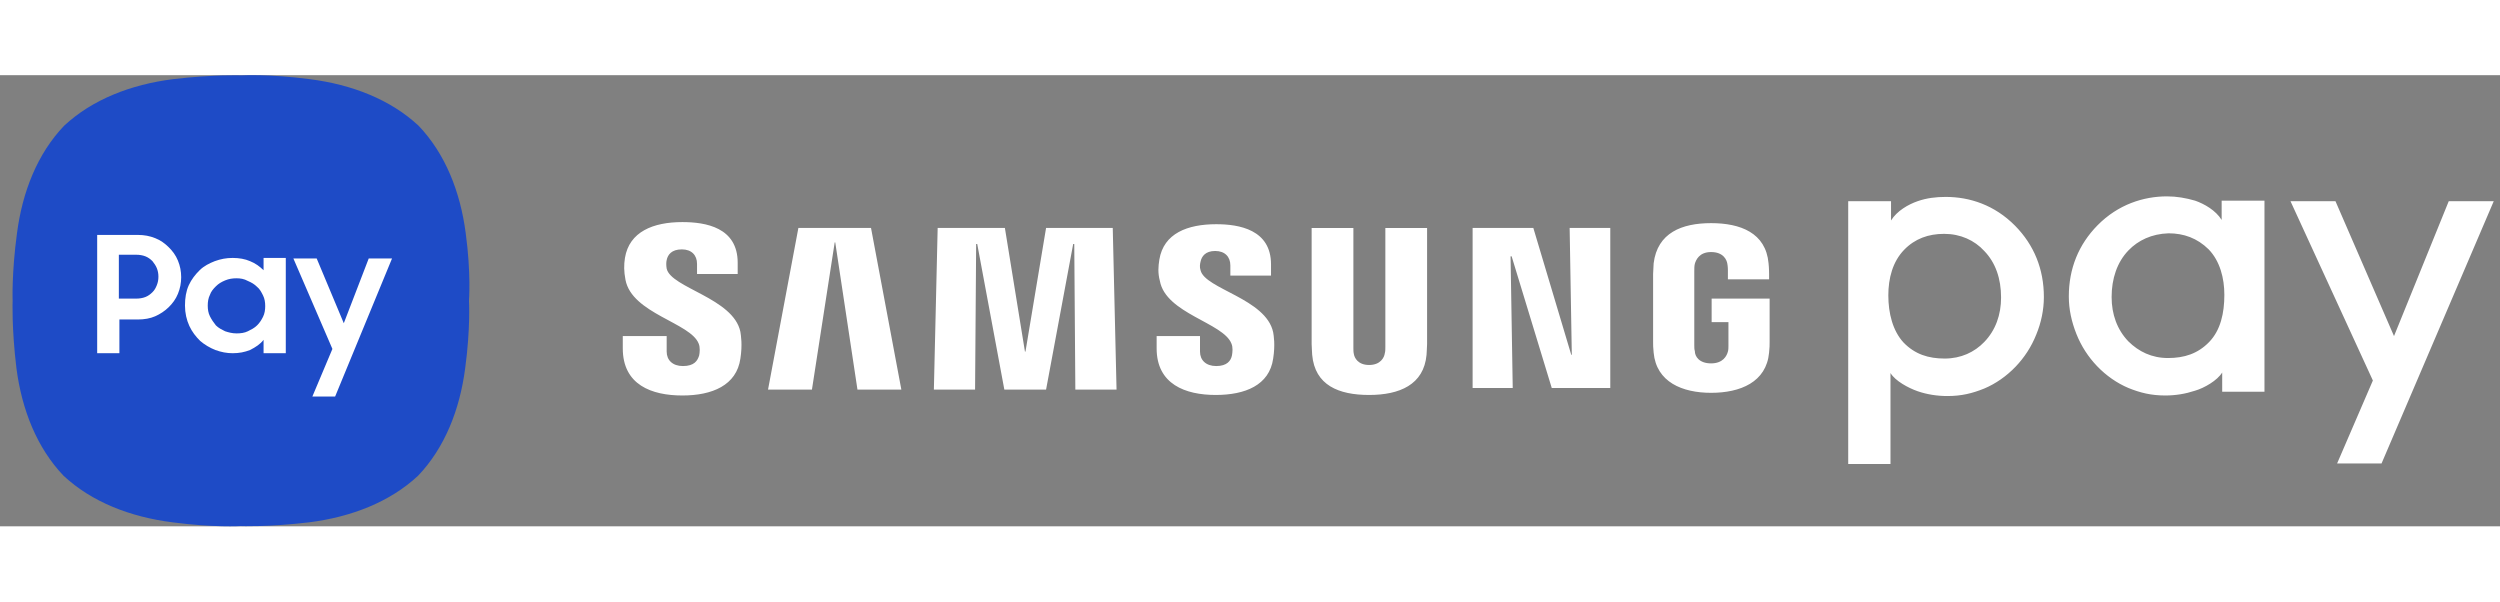 <svg width="133" height="32px" viewBox="0 0 133 24" fill="none" xmlns="http://www.w3.org/2000/svg">
<rect x="0" y="0" width="133" height="24" fill="#808080" stroke="none"/>
<path d="M98.325 20.656V6.704H100.603V7.729C100.92 7.216 101.526 6.874 102.016 6.704C102.506 6.533 102.996 6.476 103.515 6.476C104.784 6.476 106.11 6.903 107.206 8.013C108.215 9.039 108.734 10.32 108.734 11.801C108.734 12.484 108.59 13.167 108.331 13.794C108.071 14.449 107.696 15.019 107.235 15.502C106.745 16.015 106.168 16.414 105.562 16.67C104.928 16.926 104.351 17.069 103.602 17.069C103.054 17.069 102.506 16.983 102.016 16.812C101.526 16.641 100.834 16.272 100.574 15.845V20.685H98.325V20.656H98.325ZM103.429 8.441C102.593 8.441 101.872 8.697 101.295 9.295C100.69 9.922 100.459 10.804 100.459 11.715C100.459 12.655 100.69 13.595 101.267 14.221C101.872 14.848 102.593 15.075 103.458 15.075C104.323 15.075 105.044 14.734 105.563 14.193C106.169 13.566 106.457 12.74 106.457 11.829C106.457 10.832 106.169 9.978 105.563 9.352C105.044 8.782 104.294 8.441 103.429 8.441ZM121.854 6.704H124.247L127.361 13.88L130.273 6.704H132.667L126.698 20.656H124.334L126.237 16.243L121.854 6.704ZM118.221 16.869V15.816C117.961 16.243 117.269 16.641 116.779 16.784C116.26 16.955 115.741 17.04 115.193 17.04C114.443 17.04 113.867 16.898 113.232 16.641C112.627 16.385 112.05 15.987 111.56 15.474C111.099 14.99 110.724 14.421 110.464 13.765C110.205 13.11 110.061 12.456 110.061 11.772C110.061 10.291 110.58 9.01 111.589 7.985C112.685 6.874 114.04 6.447 115.28 6.447C115.799 6.447 116.289 6.533 116.779 6.675C117.269 6.846 117.875 7.188 118.192 7.7V6.675H120.47V16.841H118.22V16.869H118.221ZM113.232 9.323C112.627 9.95 112.338 10.832 112.338 11.801C112.338 12.712 112.627 13.537 113.232 14.164C113.78 14.705 114.472 15.047 115.337 15.047C116.202 15.047 116.923 14.819 117.529 14.193C118.135 13.566 118.336 12.655 118.336 11.687C118.336 10.804 118.105 9.893 117.5 9.266C116.894 8.668 116.174 8.412 115.367 8.412C114.472 8.441 113.752 8.782 113.232 9.323ZM85.667 8.127V16.641H82.553L80.419 9.636H80.362L80.477 16.641H78.343V8.127H81.573L83.591 14.876H83.62L83.505 8.127H85.667ZM40.859 16.727L42.474 8.127H46.338L47.952 16.727H45.617L44.435 8.896H44.406L43.195 16.727H40.859ZM59.198 8.127L59.4 16.727H57.208L57.151 8.982H57.093L55.651 16.727H53.431L51.989 8.982H51.931L51.874 16.727H49.682L49.884 8.127H53.46L54.527 14.705H54.555L55.651 8.127H59.198ZM72.836 15.417C73.442 15.417 73.644 15.019 73.672 14.79C73.701 14.705 73.701 14.563 73.701 14.449V8.128H75.921V14.307C75.921 14.477 75.892 14.79 75.892 14.876C75.748 16.471 74.451 17.012 72.836 17.012C71.221 17.012 69.952 16.499 69.808 14.876C69.808 14.79 69.779 14.477 69.779 14.307V8.128H72V14.506C72 14.62 72 14.734 72.028 14.848C72.058 15.019 72.231 15.417 72.836 15.417ZM37.169 14.278C37.255 14.477 37.226 14.762 37.197 14.904C37.111 15.189 36.938 15.474 36.332 15.474C35.785 15.474 35.467 15.161 35.467 14.705V13.88H33.132V14.534C33.132 16.471 34.66 17.04 36.303 17.04C37.889 17.04 39.187 16.499 39.389 15.075C39.504 14.335 39.418 13.851 39.389 13.652C39.014 11.858 35.698 11.317 35.467 10.292C35.438 10.121 35.438 9.95 35.467 9.836C35.525 9.552 35.727 9.267 36.275 9.267C36.794 9.267 37.082 9.58 37.082 10.036V10.577H39.245V9.979C39.245 8.099 37.543 7.815 36.303 7.815C34.746 7.815 33.478 8.327 33.247 9.722C33.189 10.093 33.189 10.434 33.276 10.89C33.622 12.683 36.736 13.168 37.169 14.278ZM65.512 14.278C65.599 14.477 65.57 14.734 65.541 14.904C65.484 15.189 65.282 15.474 64.705 15.474C64.157 15.474 63.84 15.161 63.84 14.705V13.88H61.533V14.534C61.533 16.442 63.061 17.012 64.676 17.012C66.233 17.012 67.531 16.499 67.733 15.075C67.848 14.335 67.762 13.851 67.733 13.68C67.358 11.886 64.099 11.374 63.869 10.377C63.811 10.206 63.84 10.035 63.869 9.922C63.927 9.637 64.129 9.352 64.648 9.352C65.167 9.352 65.455 9.665 65.455 10.121V10.662H67.618V10.064C67.618 8.213 65.916 7.928 64.705 7.928C63.177 7.928 61.908 8.412 61.678 9.808C61.62 10.178 61.591 10.52 61.706 10.947C62.023 12.683 65.08 13.168 65.512 14.278ZM91.03 15.332C91.664 15.332 91.866 14.933 91.924 14.705C91.953 14.62 91.953 14.477 91.953 14.392V13.139H91.059V11.886H94.144V14.193C94.144 14.363 94.144 14.477 94.115 14.762C93.971 16.328 92.587 16.898 91.03 16.898C89.502 16.898 88.118 16.328 87.974 14.762C87.945 14.477 87.945 14.363 87.945 14.193V10.576C87.945 10.434 87.974 10.149 87.974 10.007C88.175 8.384 89.473 7.871 91.03 7.871C92.587 7.871 93.943 8.384 94.087 10.007C94.116 10.263 94.116 10.576 94.116 10.576V10.861H91.924V10.377C91.924 10.377 91.924 10.178 91.895 10.035C91.866 9.836 91.694 9.409 91.03 9.409C90.396 9.409 90.223 9.836 90.165 10.035C90.136 10.149 90.136 10.291 90.136 10.434V14.363C90.136 14.477 90.136 14.591 90.165 14.676C90.165 14.961 90.396 15.332 91.03 15.332Z" fill="white"/>
<path d="M24.777 8.412C24.489 6.191 23.682 4.169 22.269 2.689C20.769 1.293 18.722 0.496 16.473 0.211C14.31 -0.073 12.84 0.012 12.84 0.012C12.84 0.012 11.37 -0.045 9.207 0.211C6.958 0.496 4.911 1.293 3.411 2.689C1.998 4.169 1.191 6.191 0.903 8.412C0.614 10.548 0.672 12 0.672 12C0.672 12 0.614 13.452 0.874 15.588C1.162 17.809 1.97 19.831 3.382 21.311C4.882 22.707 6.929 23.504 9.178 23.788C11.341 24.073 12.811 23.988 12.811 23.988C12.811 23.988 14.282 24.045 16.444 23.788C18.693 23.504 20.741 22.707 22.24 21.311C23.653 19.831 24.46 17.809 24.748 15.588C25.037 13.452 24.95 12 24.95 12C24.95 12 25.066 10.548 24.777 8.412Z" fill="#1E4BC6"/>
<path d="M5.141 8.498H7.333C7.679 8.498 7.967 8.555 8.255 8.669C8.544 8.782 8.774 8.953 8.976 9.153C9.178 9.352 9.351 9.58 9.466 9.864C9.582 10.149 9.639 10.434 9.639 10.747C9.639 11.06 9.582 11.345 9.466 11.63C9.351 11.915 9.178 12.143 8.976 12.342C8.774 12.541 8.515 12.712 8.255 12.826C7.996 12.94 7.679 12.997 7.333 12.997H6.352V14.791H5.17V8.498H5.141ZM6.323 9.58V11.886H7.246C7.419 11.886 7.592 11.858 7.736 11.801C7.88 11.744 7.996 11.659 8.111 11.545C8.226 11.431 8.284 11.317 8.342 11.175C8.399 11.032 8.428 10.89 8.428 10.719C8.428 10.548 8.399 10.406 8.342 10.263C8.284 10.121 8.198 10.007 8.111 9.893C7.996 9.779 7.88 9.694 7.736 9.637C7.592 9.58 7.419 9.552 7.246 9.552H6.323V9.58ZM12.379 14.791C12.061 14.791 11.773 14.734 11.456 14.62C11.168 14.506 10.879 14.335 10.649 14.136C10.418 13.908 10.216 13.652 10.072 13.338C9.928 13.025 9.841 12.655 9.841 12.256C9.841 11.858 9.899 11.488 10.043 11.174C10.187 10.861 10.389 10.605 10.62 10.377C10.85 10.149 11.139 10.007 11.427 9.893C11.744 9.779 12.033 9.722 12.379 9.722C12.725 9.722 13.042 9.779 13.301 9.893C13.59 10.007 13.82 10.178 14.022 10.377V9.722H15.204V14.79H14.022V14.079C13.849 14.307 13.59 14.477 13.301 14.62C13.013 14.734 12.725 14.791 12.379 14.791ZM12.58 13.737C12.811 13.737 13.013 13.709 13.186 13.623C13.359 13.538 13.532 13.453 13.676 13.31C13.82 13.168 13.907 13.025 13.993 12.855C14.08 12.683 14.109 12.484 14.109 12.285C14.109 12.085 14.08 11.886 13.993 11.716C13.907 11.545 13.82 11.374 13.676 11.26C13.532 11.118 13.388 11.032 13.186 10.947C12.984 10.833 12.782 10.805 12.58 10.805C12.379 10.805 12.177 10.833 11.975 10.918C11.773 11.004 11.629 11.089 11.485 11.232C11.341 11.374 11.225 11.516 11.168 11.687C11.081 11.858 11.052 12.057 11.052 12.257C11.052 12.456 11.081 12.655 11.168 12.826C11.254 12.997 11.369 13.168 11.485 13.31C11.629 13.453 11.802 13.538 11.975 13.623C12.148 13.68 12.35 13.737 12.58 13.737ZM16.848 9.751L18.29 13.196L19.616 9.751H20.856L17.828 17.097H16.617L17.684 14.563L15.608 9.751H16.848Z" fill="white"/>
</svg>
